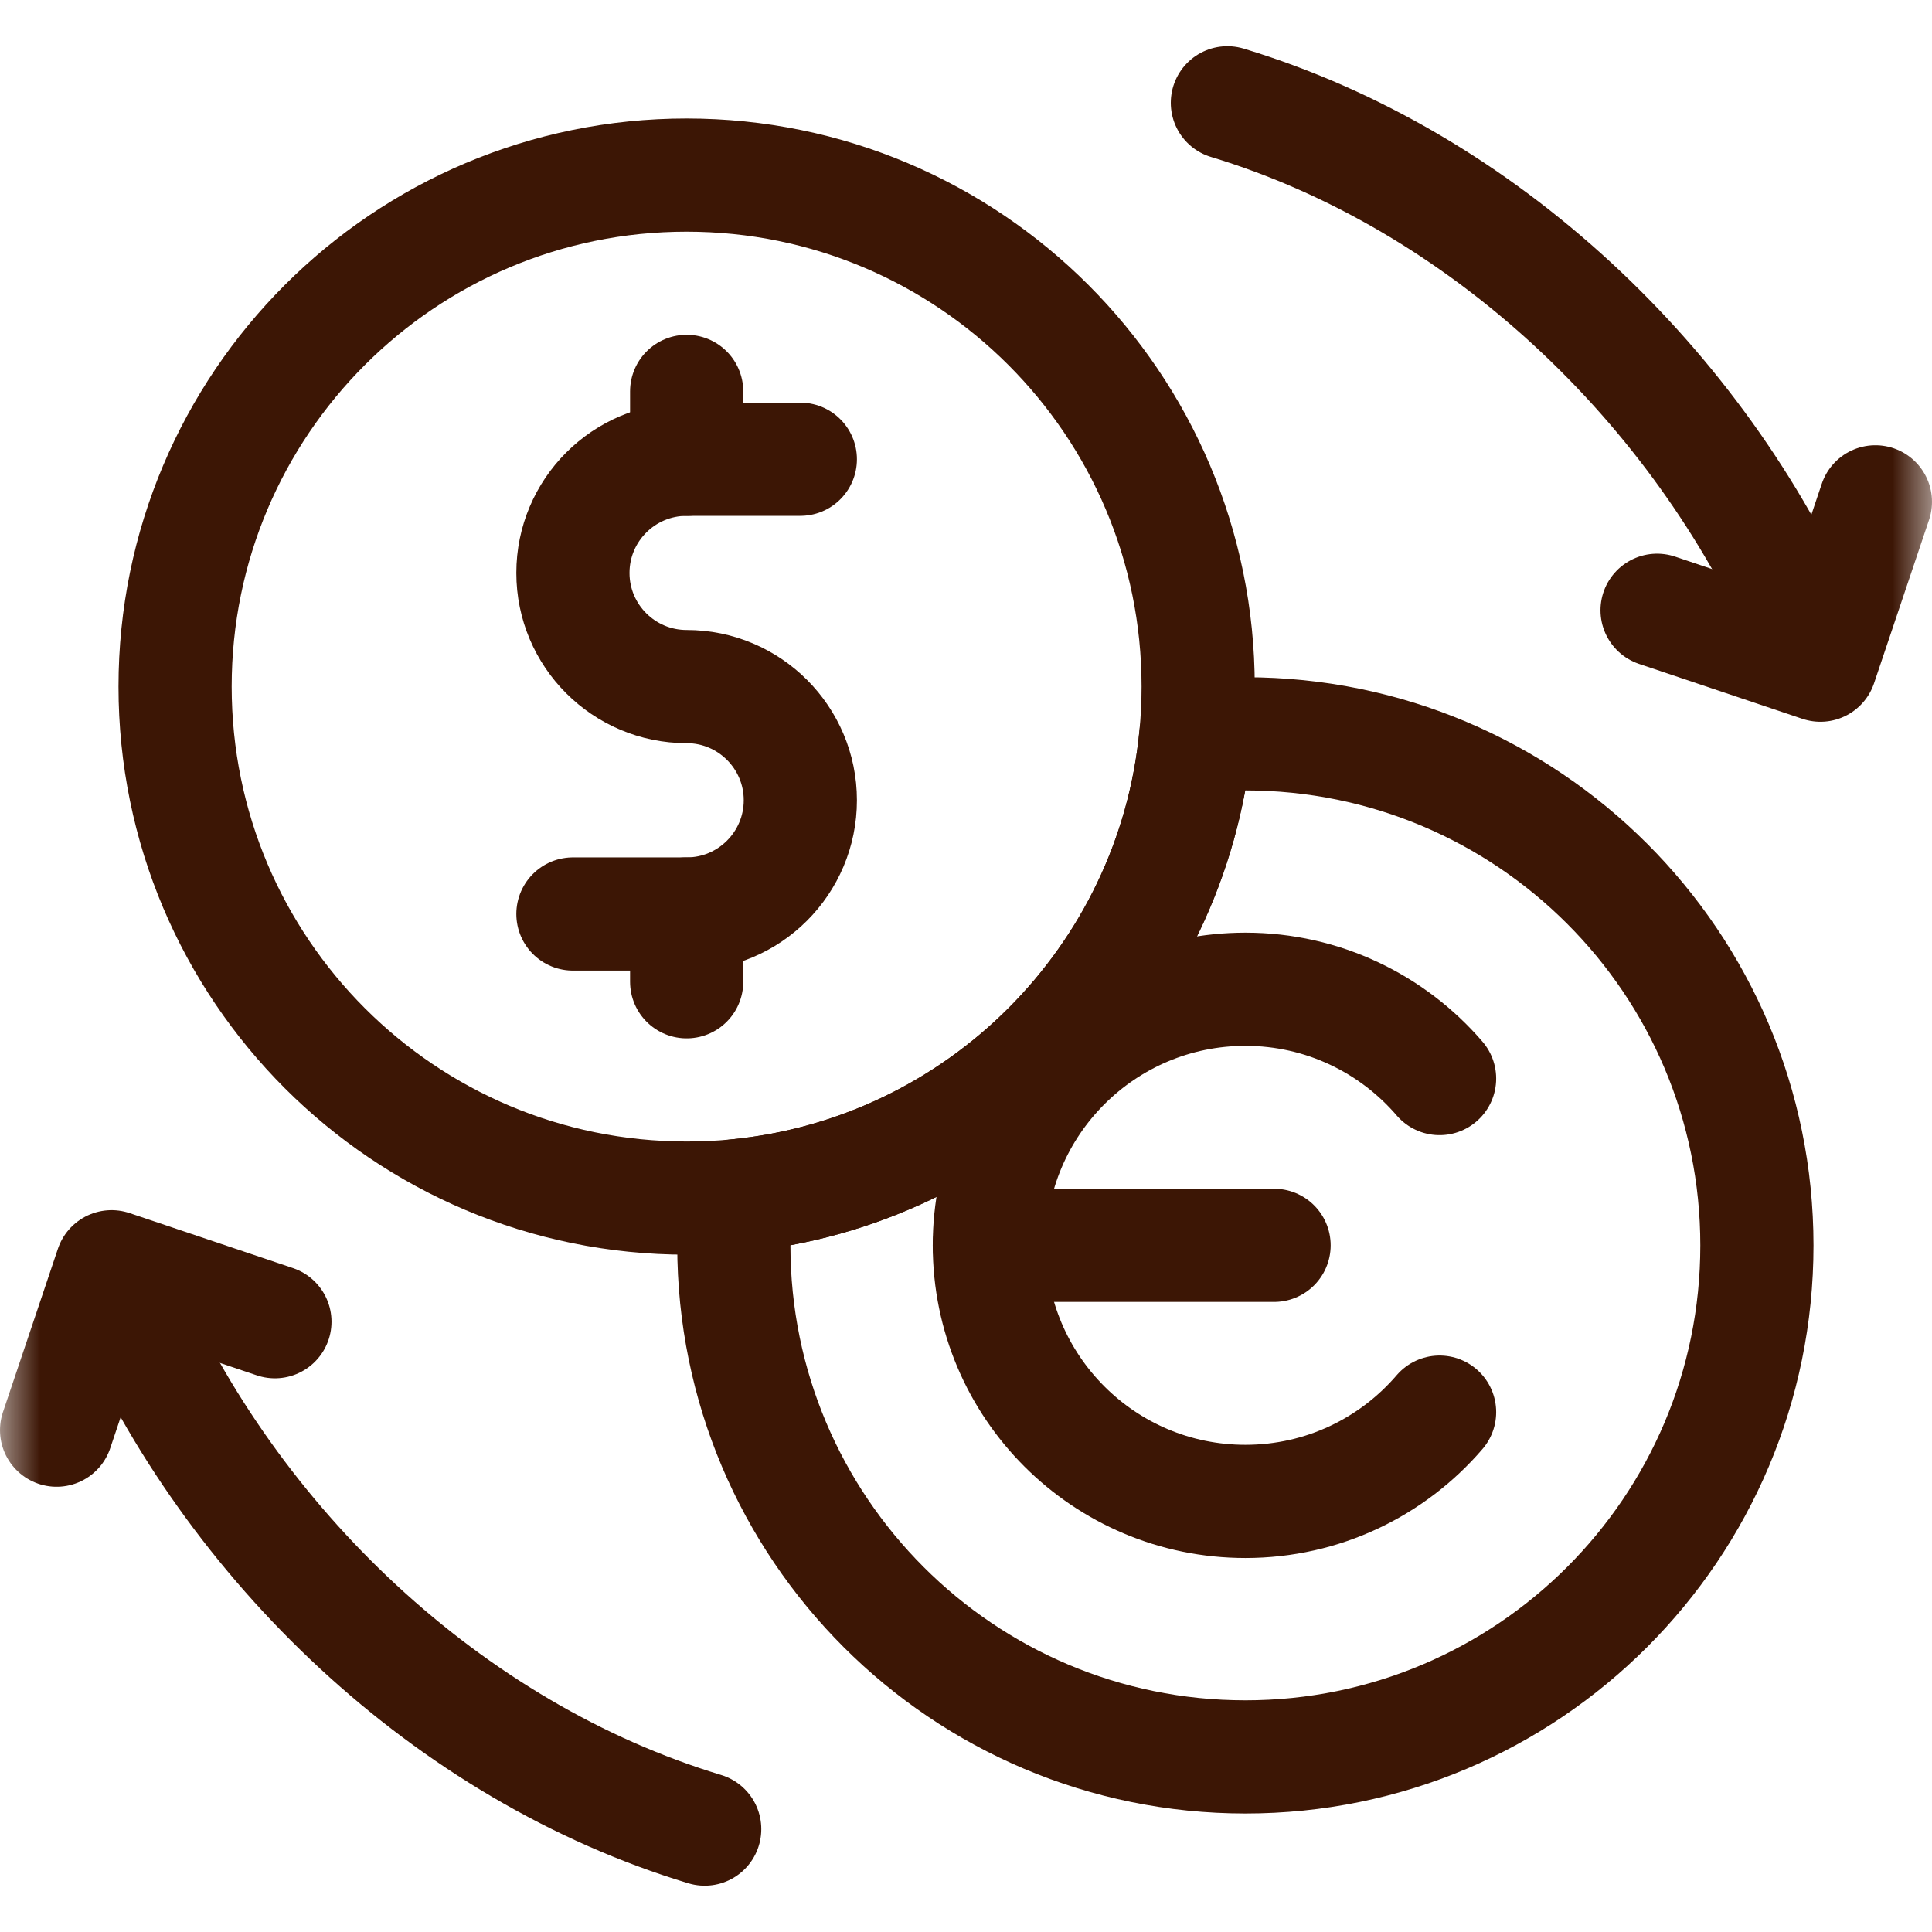 <svg width="24" height="24" viewBox="0 0 24 24" fill="none" xmlns="http://www.w3.org/2000/svg">
<g clip-path="url(#clip0_333_8280)">
<mask id="mask0_333_8280" style="mask-type:luminance" maskUnits="userSpaceOnUse" x="0" y="-1" width="24" height="25">
<path d="M0 -0H24V24H0V-0Z" fill="white"/>
</mask>
<g mask="url(#mask0_333_8280)">
<path d="M21.825 15.471C21.825 18.98 18.98 21.825 15.471 21.825C11.961 21.825 9.116 18.98 9.116 15.471C9.116 15.262 9.126 15.057 9.146 14.854C12.163 14.563 14.564 12.163 14.854 9.146C15.057 9.126 15.263 9.116 15.471 9.116C18.98 9.116 21.825 11.961 21.825 15.471Z" stroke="#3C1605" stroke-width="1.406" stroke-miterlimit="10" stroke-linejoin="round"/>
<path d="M14.884 8.529C14.884 8.737 14.874 8.943 14.854 9.146C14.564 12.163 12.163 14.563 9.146 14.854C8.943 14.874 8.738 14.883 8.529 14.883C5.02 14.883 2.175 12.039 2.175 8.529C2.175 5.02 5.02 2.175 8.529 2.175C12.039 2.175 14.884 5.02 14.884 8.529Z" stroke="#3C1605" stroke-width="1.406" stroke-miterlimit="10" stroke-linejoin="round"/>
<path d="M7.117 11.354H8.53C9.309 11.354 9.942 10.721 9.942 9.941C9.942 9.162 9.309 8.529 8.53 8.529C7.75 8.529 7.117 7.897 7.117 7.117C7.117 6.337 7.75 5.705 8.53 5.705H9.942" stroke="#3C1605" stroke-width="1.406" stroke-miterlimit="10" stroke-linecap="round" stroke-linejoin="round"/>
<path d="M8.53 5.705V4.862" stroke="#3C1605" stroke-width="1.406" stroke-miterlimit="10" stroke-linecap="round" stroke-linejoin="round"/>
<path d="M8.53 12.196V11.354" stroke="#3C1605" stroke-width="1.406" stroke-miterlimit="10" stroke-linecap="round" stroke-linejoin="round"/>
<path d="M17.883 13.398C17.3 12.72 16.436 12.289 15.471 12.289C13.714 12.289 12.29 13.713 12.29 15.47C12.29 17.227 13.714 18.651 15.471 18.651C16.436 18.651 17.3 18.221 17.883 17.542" stroke="#3C1605" stroke-width="1.406" stroke-miterlimit="10" stroke-linecap="round" stroke-linejoin="round"/>
<path d="M12.29 15.47H15.827" stroke="#3C1605" stroke-width="1.406" stroke-miterlimit="10" stroke-linecap="round" stroke-linejoin="round"/>
<path d="M8.754 22.722C5.566 21.758 2.873 19.185 1.554 16.144" stroke="#3C1605" stroke-width="1.406" stroke-miterlimit="10" stroke-linecap="round" stroke-linejoin="round"/>
<path d="M0.703 17.766L1.386 15.736L3.415 16.419" stroke="#3C1605" stroke-width="1.406" stroke-miterlimit="10" stroke-linecap="round" stroke-linejoin="round"/>
<path d="M15.247 1.277C18.421 2.238 21.105 4.794 22.431 7.819" stroke="#3C1605" stroke-width="1.406" stroke-miterlimit="10" stroke-linecap="round" stroke-linejoin="round"/>
<path d="M23.297 6.234L22.614 8.263L20.585 7.581" stroke="#3C1605" stroke-width="1.406" stroke-miterlimit="10" stroke-linecap="round" stroke-linejoin="round"/>
</g>
</g>
<defs>
<clipPath id="clip0_333_8280">
<rect width="24" height="24" fill="white"/>
</clipPath>
</defs>
</svg>
